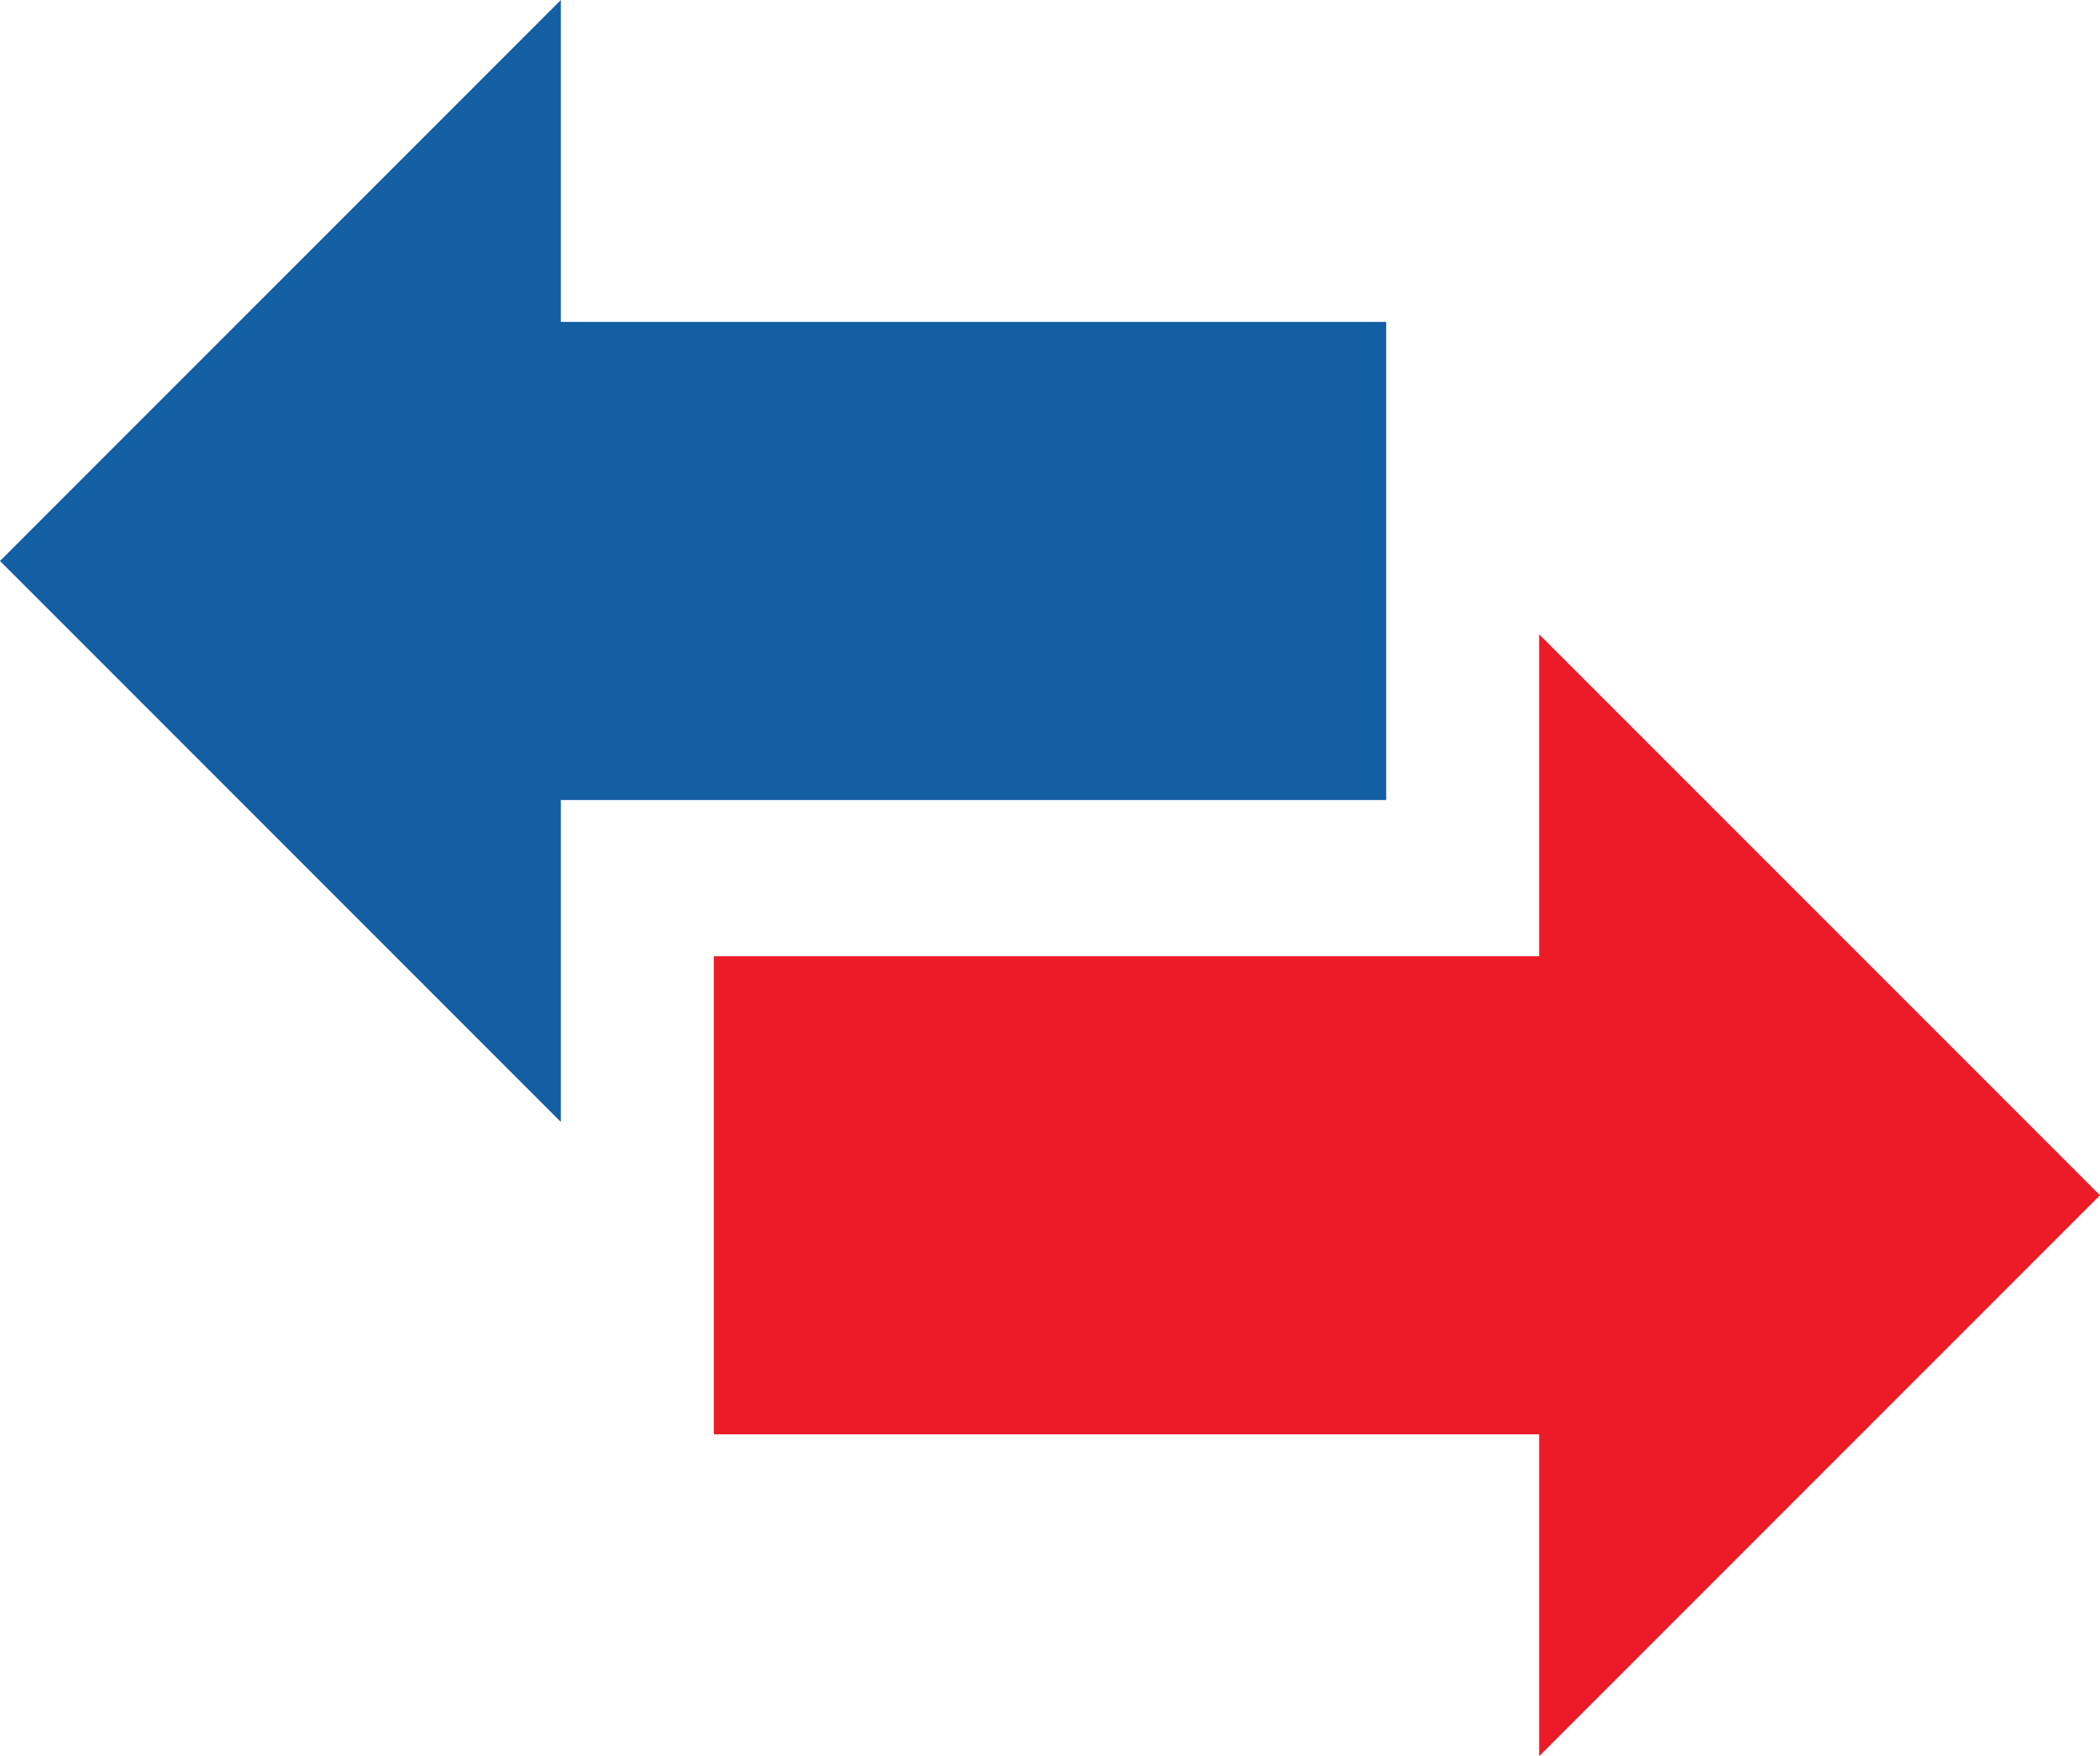 <svg xmlns="http://www.w3.org/2000/svg" width="102.078" height="85.349" viewBox="0 0 102.078 85.349"><defs><style>.a{fill:#145ea4;}.b{fill:#eb1b27;}</style></defs><g transform="translate(51.039 42.674)"><g transform="translate(-51.039 -42.674)"><path class="a" d="M27.262,54.524V38.879H67.381V15.645H27.262V0L0,27.262Z"/><path class="b" d="M62.519,19.9V35.545H22.4V58.779H62.519V74.424L89.781,47.162Z" transform="translate(12.297 10.925)"/></g></g></svg>